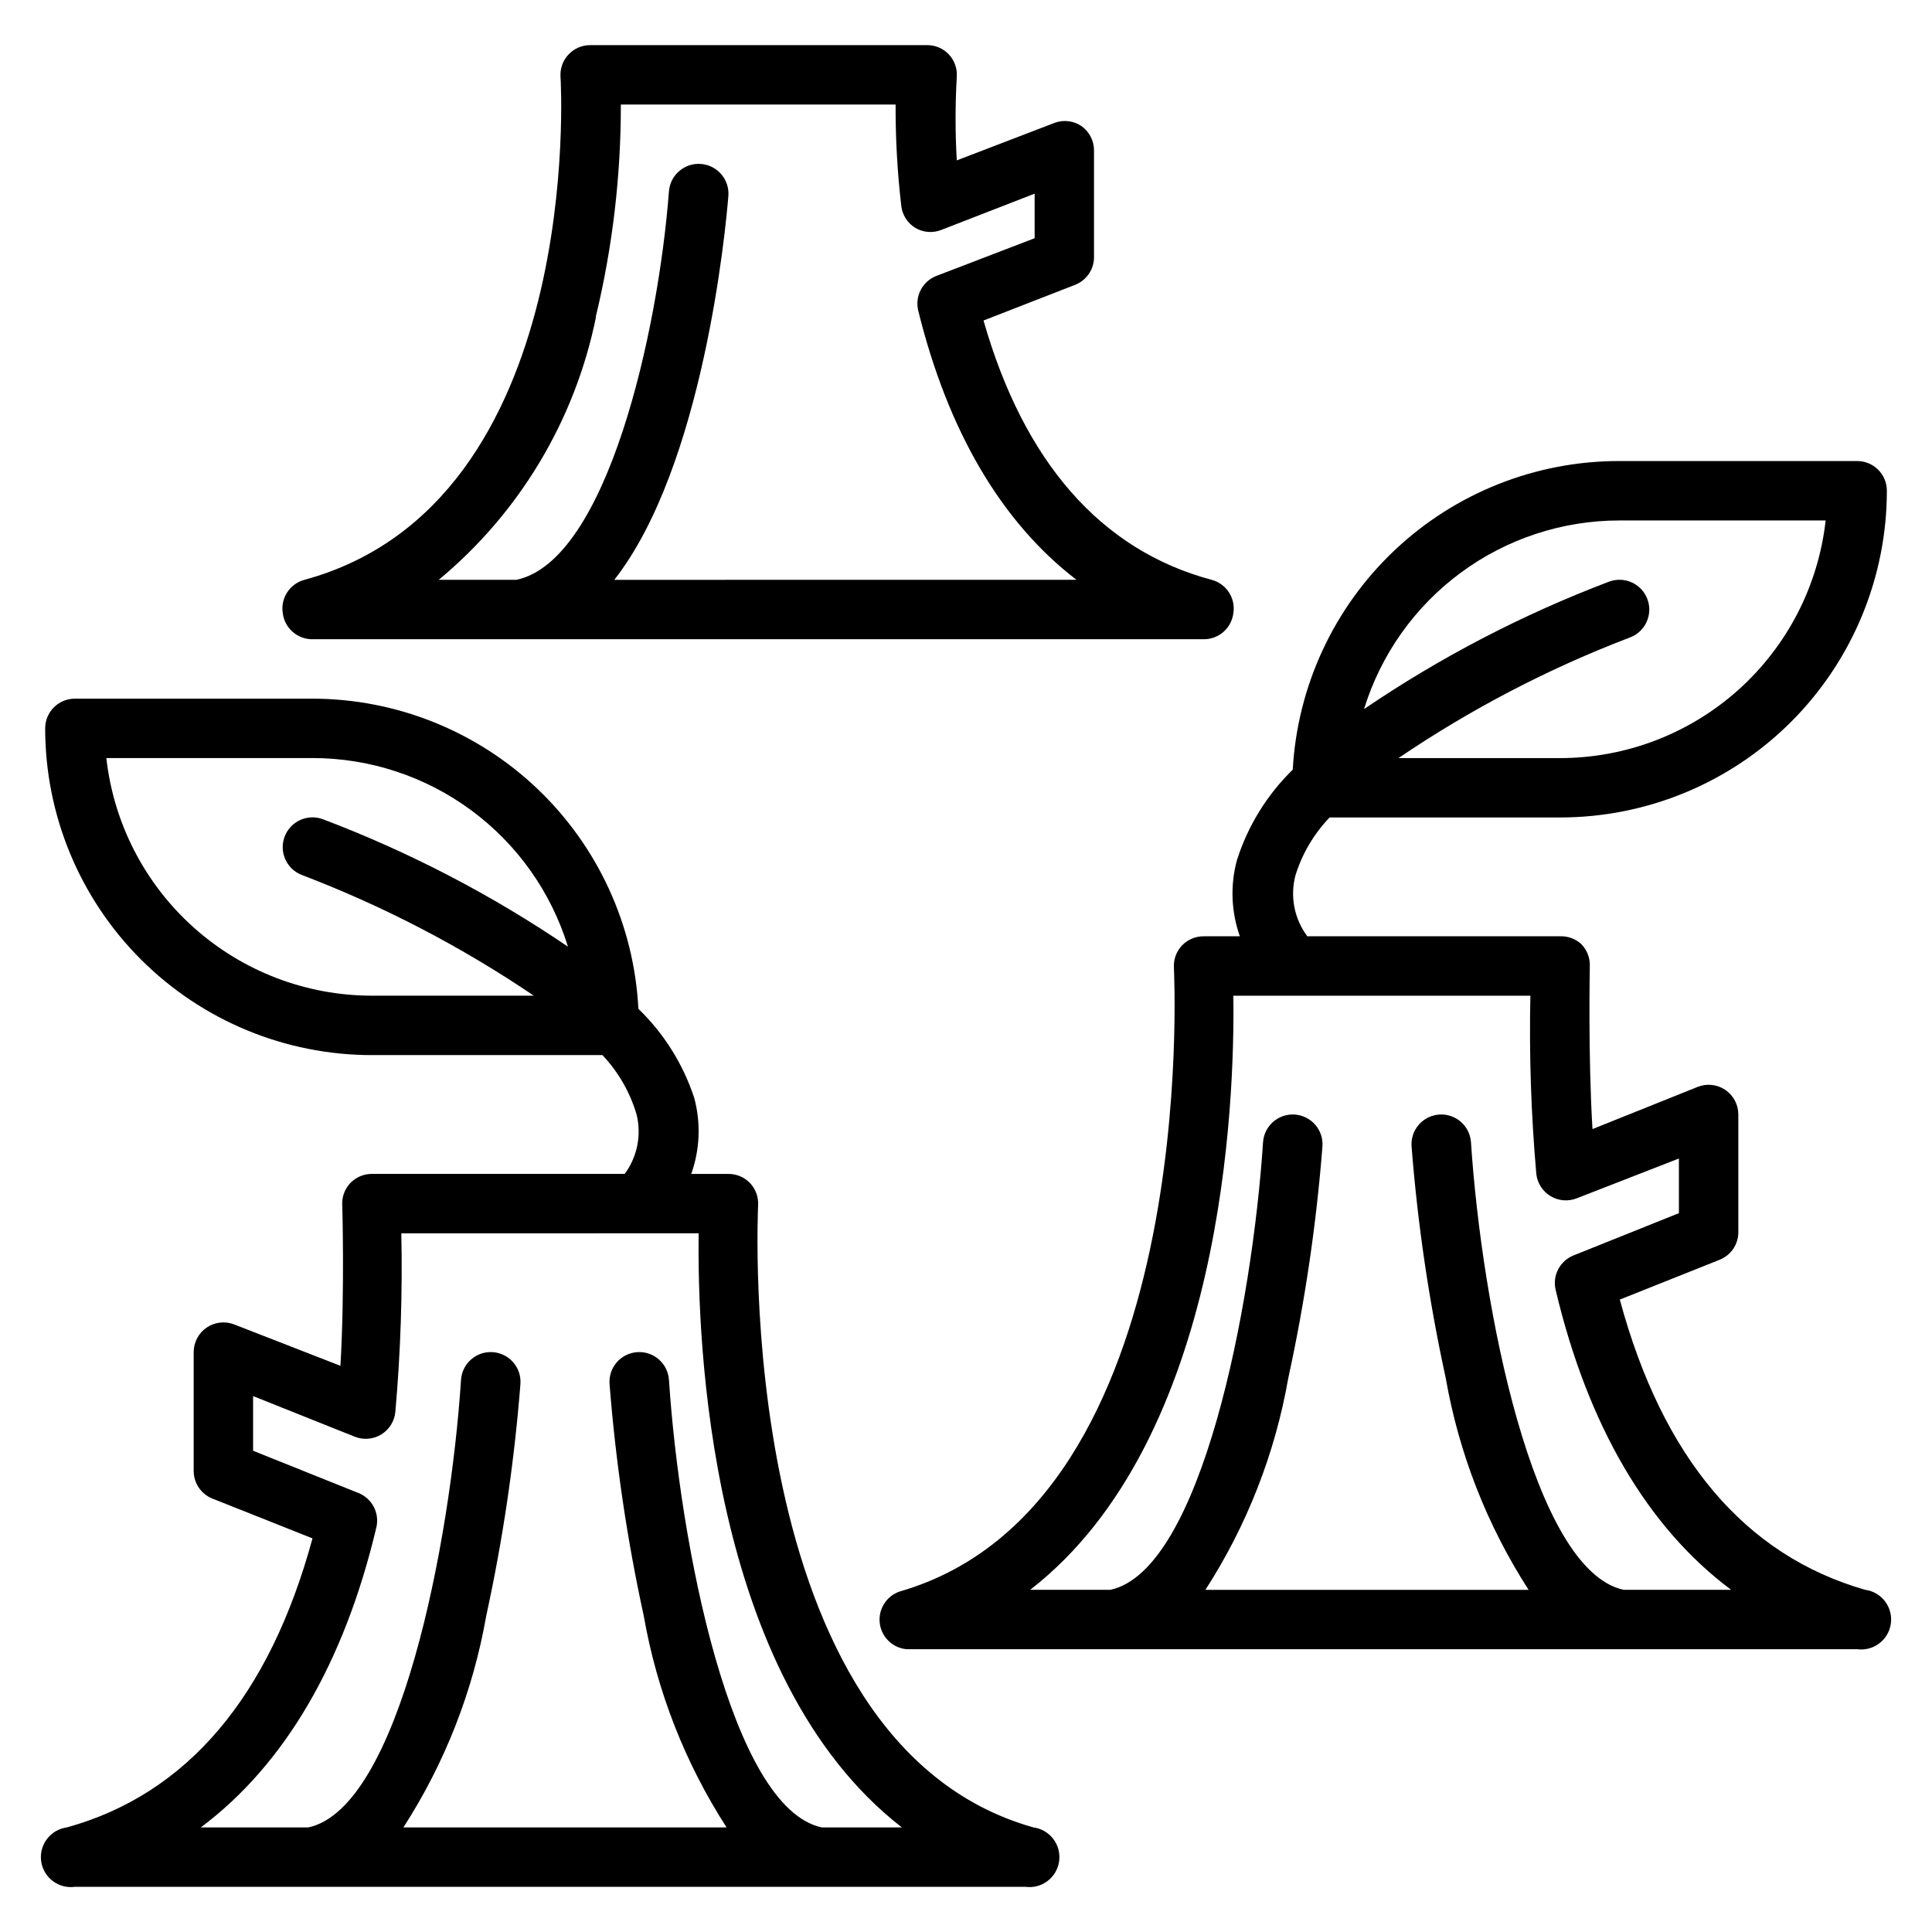 <?xml version="1.0" encoding="UTF-8"?>
<!-- Uploaded to: SVG Repo, www.svgrepo.com, Generator: SVG Repo Mixer Tools -->
<svg fill="#000000" width="800px" height="800px" version="1.1" viewBox="144 144 512 512" xmlns="http://www.w3.org/2000/svg">
 <g>
  <path d="m242.56 423.61h61.086c4.223 4.461 7.324 9.855 9.055 15.746 1.344 5.453 0.188 11.223-3.148 15.742h-66.992c-2.133-0.012-4.176 0.84-5.668 2.363-1.426 1.477-2.219 3.457-2.203 5.512 0 0 0.707 22.984-0.473 42.98l-28.105-10.941c-2.426-0.969-5.172-0.668-7.332 0.797-2.16 1.469-3.453 3.91-3.453 6.523v31.488c0 3.227 1.965 6.125 4.961 7.32l26.527 10.547c-11.414 41.957-33.219 67.777-65.102 76.598-4.348 0.586-7.394 4.586-6.809 8.934 0.586 4.348 4.586 7.394 8.934 6.809h251.91c4.348 0.586 8.348-2.461 8.934-6.809 0.59-4.348-2.461-8.348-6.809-8.934-80.059-22.516-72.973-163.43-72.973-164.84 0.141-2.176-0.629-4.312-2.125-5.902-1.496-1.57-3.578-2.453-5.746-2.441h-9.84c2.301-6.481 2.578-13.512 0.785-20.152-2.941-8.957-8.023-17.059-14.797-23.613-1.133-22.152-10.719-43.027-26.785-58.32-16.07-15.293-37.391-23.832-59.574-23.867h-62.977c-4.348 0-7.871 3.527-7.871 7.875 0 22.965 9.125 44.988 25.363 61.23 16.238 16.238 38.266 25.359 61.23 25.359zm86.594 47.23c-0.395 28.023 2.519 117.61 53.844 157.44h-21.254c-24.09-5.195-37.629-75.336-40.461-118.63l-0.004 0.004c-0.305-4.348-4.074-7.625-8.422-7.32-4.348 0.305-7.625 4.074-7.32 8.422 1.613 20.648 4.641 41.164 9.051 61.402 3.496 19.988 10.965 39.074 21.965 56.129h-85.648c11-17.055 18.469-36.141 21.965-56.129 4.41-20.238 7.434-40.754 9.051-61.402 0.305-4.348-2.973-8.117-7.32-8.422-4.348-0.305-8.121 2.973-8.422 7.32-2.832 43.297-16.375 113.44-40.461 118.63h-28.5c22.199-16.609 38.023-43.609 46.523-79.508 0.895-3.816-1.152-7.707-4.801-9.133l-27.867-11.18v-14.484l27 10.785c2.316 0.902 4.926 0.66 7.031-0.656 2.109-1.32 3.473-3.555 3.676-6.035 1.383-15.703 1.91-31.469 1.574-47.23zm-102.34-125.95c15.148 0 29.895 4.856 42.078 13.852s21.164 21.66 25.621 36.137c-20.25-13.766-42.047-25.098-64.941-33.773-4.086-1.52-8.633 0.559-10.156 4.644-1.52 4.09 0.559 8.633 4.644 10.156 21.629 8.258 42.23 18.984 61.402 31.961h-42.902c-17.422-0.008-34.23-6.438-47.211-18.055-12.984-11.617-21.23-27.609-23.164-44.922z"/>
  <path d="m636.16 266.18h-62.977c-22.156-0.035-43.484 8.426-59.594 23.641s-25.77 36.023-27 58.148c-6.828 6.664-11.914 14.91-14.797 24.008-1.793 6.644-1.52 13.672 0.785 20.152h-9.602c-2.172-0.012-4.25 0.871-5.75 2.441-1.496 1.59-2.266 3.727-2.125 5.906 0 1.418 7.398 142.25-72.738 165.31-3.496 1.219-5.668 4.719-5.215 8.395 0.457 3.68 3.414 6.543 7.106 6.875h251.91c4.348 0.586 8.348-2.461 8.934-6.809s-2.461-8.348-6.809-8.934c-31.883-9.133-53.688-34.953-65.023-76.91l26.449-10.547v-0.004c2.894-1.148 4.836-3.894 4.961-7.004v-31.488c0.004-2.621-1.297-5.066-3.465-6.535-2.16-1.457-4.898-1.754-7.32-0.785l-27.867 11.18c-1.18-19.605-0.707-42.668-0.707-43.219 0.074-2.137-0.723-4.211-2.207-5.75-1.527-1.434-3.57-2.199-5.668-2.125h-66.988c-3.461-4.613-4.617-10.559-3.148-16.137 1.785-5.75 4.883-11.004 9.051-15.352h61.086c22.969 0 44.992-9.121 61.23-25.359 16.238-16.242 25.363-38.266 25.363-61.23 0-2.09-0.828-4.09-2.305-5.566-1.477-1.477-3.481-2.305-5.566-2.305zm-86.594 141.7c-0.336 15.762 0.191 31.527 1.574 47.23 0.273 2.438 1.66 4.606 3.762 5.871 2.098 1.266 4.664 1.48 6.945 0.586l27.078-10.551v14.484l-27.867 11.18c-3.648 1.426-5.695 5.316-4.801 9.133 8.5 35.895 24.324 62.977 46.523 79.508h-28.496c-24.09-5.195-37.629-75.336-40.461-118.63-0.305-4.348-4.078-7.625-8.426-7.32-4.348 0.305-7.625 4.074-7.32 8.422 1.617 20.648 4.641 41.164 9.055 61.402 3.492 19.988 10.961 39.074 21.961 56.129h-85.648c11-17.055 18.469-36.141 21.965-56.129 4.414-20.238 7.438-40.754 9.051-61.402 0.305-4.348-2.973-8.117-7.32-8.422s-8.117 2.973-8.422 7.32c-2.832 43.297-16.375 113.44-40.461 118.63h-21.254c51.324-39.832 54.238-129.42 53.844-157.44zm7.871-62.977h-42.824c19.137-12.988 39.719-23.715 61.324-31.961 4.086-1.52 6.168-6.066 4.644-10.156-1.52-4.086-6.066-6.164-10.152-4.644-22.898 8.676-44.695 20.012-64.945 33.773 4.457-14.477 13.438-27.141 25.625-36.137 12.184-8.996 26.93-13.852 42.074-13.852h54.633c-1.938 17.312-10.184 33.309-23.168 44.926-12.98 11.617-29.789 18.043-47.211 18.051z"/>
  <path d="m224.69 297.66c-3.922 1.039-6.41 4.891-5.746 8.895 0.516 3.941 3.894 6.883 7.871 6.848h236.16c3.977 0.035 7.352-2.906 7.871-6.848 0.664-4.004-1.824-7.856-5.746-8.895-29.52-7.871-49.828-31.488-60.457-68.723l24.246-9.445v-0.004c3.027-1.168 5.027-4.074 5.035-7.32v-28.262c0.023-2.602-1.246-5.047-3.383-6.531-2.051-1.355-4.609-1.676-6.93-0.867l-26.055 9.996c-0.426-7.367-0.426-14.75 0-22.117 0.16-2.168-0.578-4.305-2.047-5.906-1.574-1.703-3.824-2.625-6.141-2.519h-88.953c-2.188-0.004-4.277 0.898-5.769 2.496-1.496 1.598-2.258 3.746-2.102 5.93 0.078 1.102 6.691 112.96-67.859 133.27zm77.223-69.824 0.004-0.004c4.418-18.379 6.637-37.223 6.613-56.125h72.816c-0.039 8.941 0.461 17.879 1.492 26.766 0.25 2.434 1.617 4.617 3.703 5.902 2.098 1.246 4.656 1.453 6.926 0.551l24.719-9.605v11.809l-26.059 10c-3.648 1.422-5.695 5.316-4.801 9.129 7.871 31.961 22.043 56.129 41.957 71.398l-122.49 0.004c23.617-30.148 29.52-92.969 30.23-101.71 0.348-4.348-2.894-8.156-7.242-8.504s-8.156 2.894-8.504 7.242c-2.832 37.234-16.375 97.848-40.383 102.96l-20.625 0.004c21.395-17.75 36.086-42.273 41.645-69.512z"/>
 </g>
</svg>
